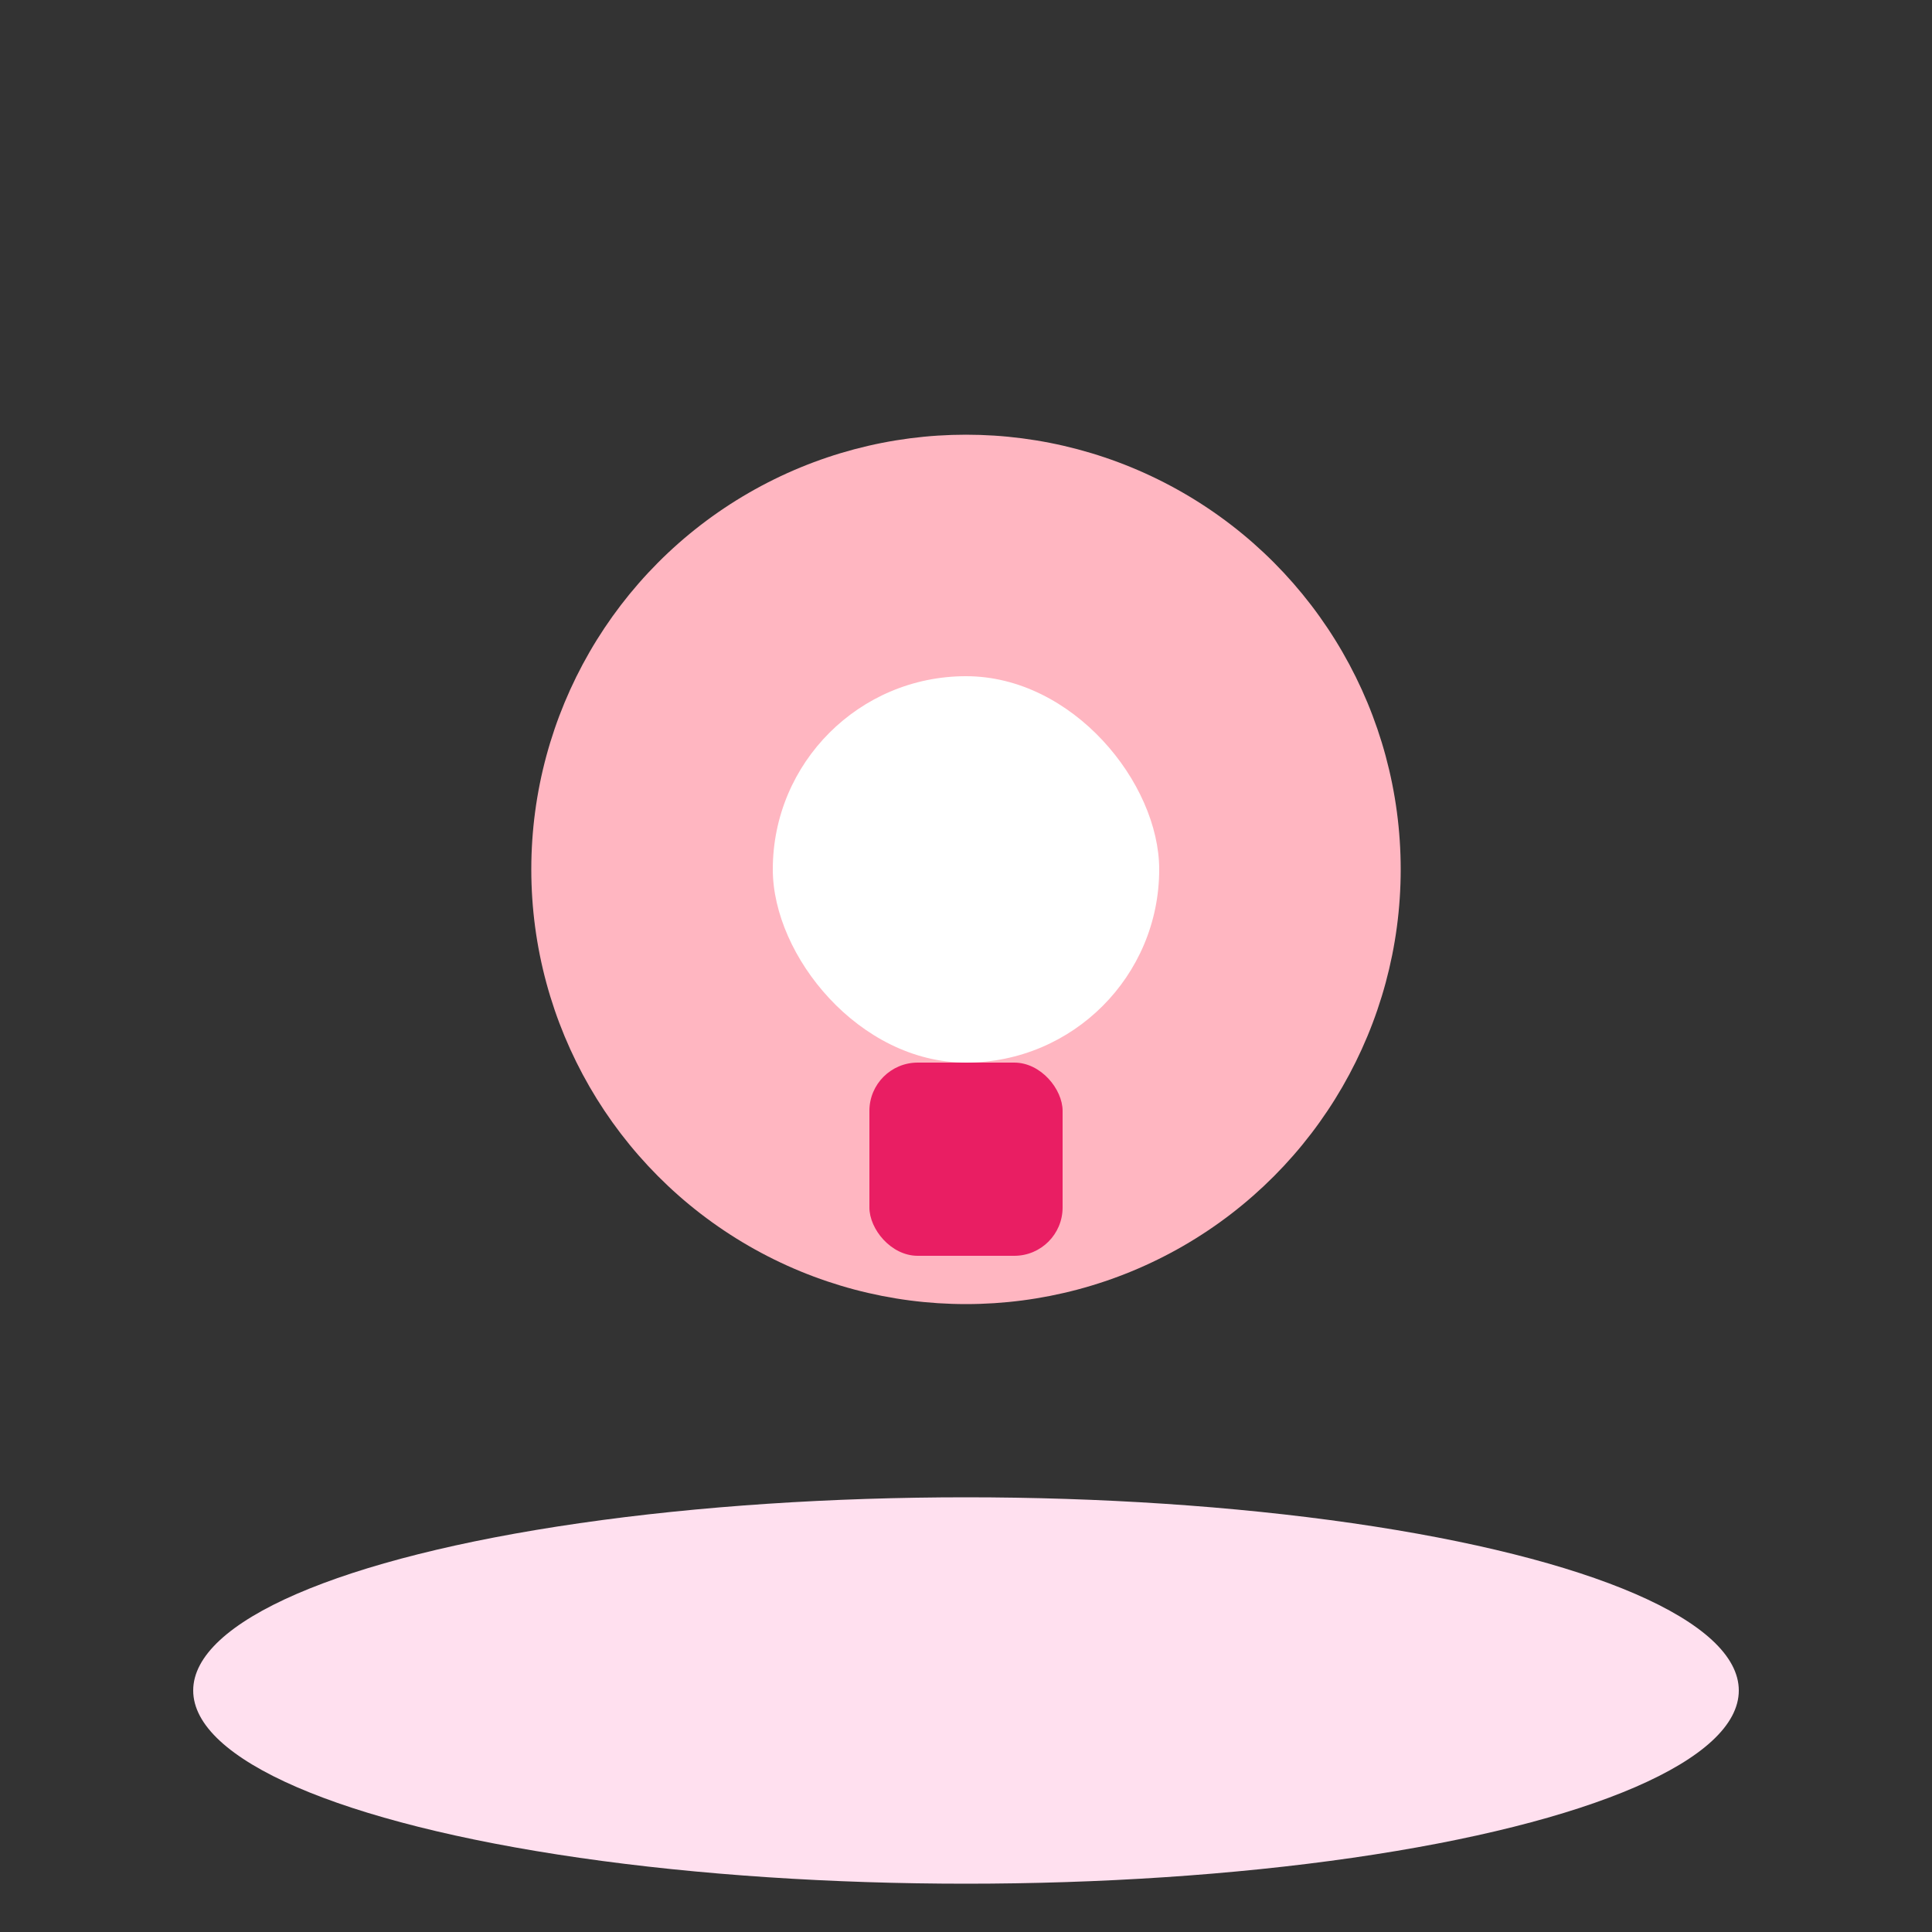 <svg xmlns="http://www.w3.org/2000/svg" viewBox="0 0 80 80"><rect x="0" y="0" width="80" height="80" fill="#333333" stroke="none"/><ellipse cx="40" cy="70" rx="32" ry="8" fill="#ffe0ef"/><circle cx="40" cy="36" r="18" fill="#ffb6c1"/><rect x="32" y="28" width="16" height="16" rx="8" fill="#fff"/><rect x="36" y="44" width="8" height="8" rx="2" fill="#e91e63"/></svg>
